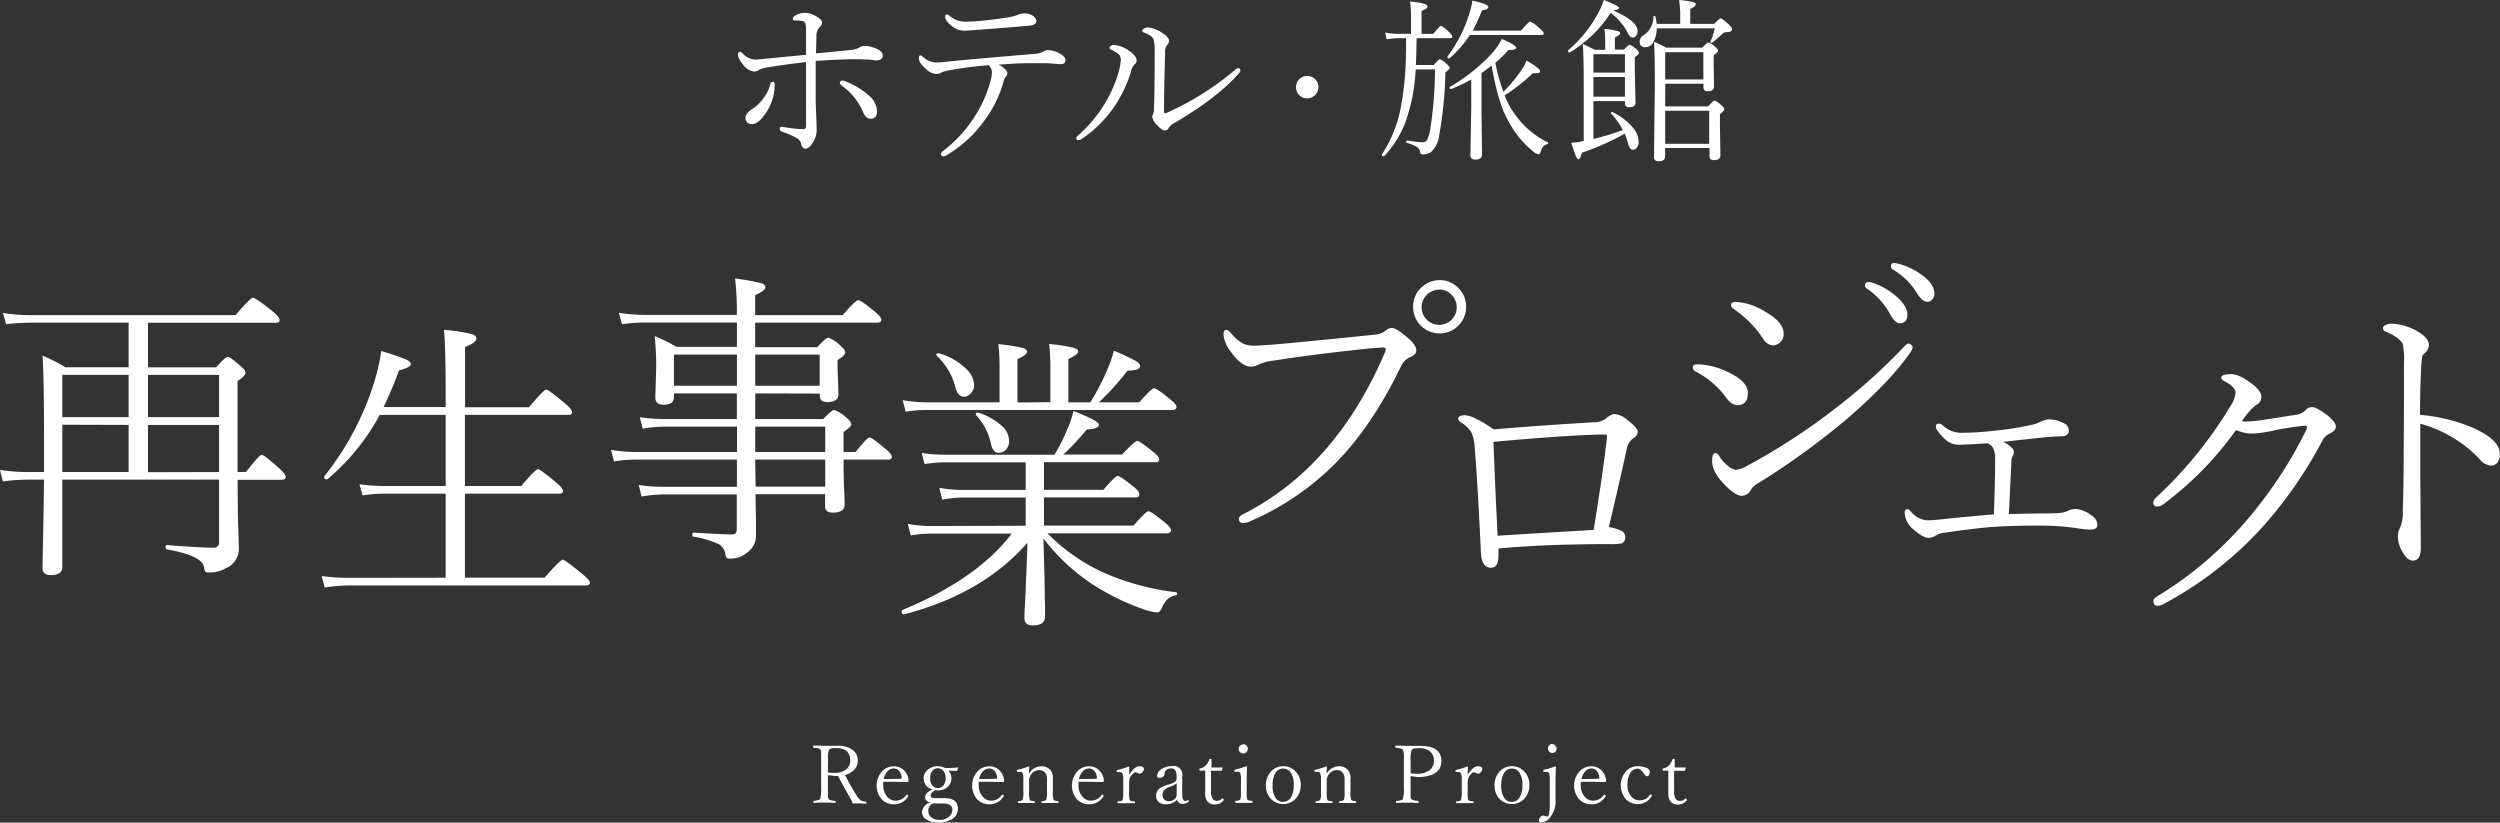 <svg xmlns="http://www.w3.org/2000/svg" viewBox="0 0 523.64 172.29"><rect x="0" y="0" width="523.64" height="172.29" fill="#333333" stroke="none"/><defs><style>.cls-1{fill:#fff}</style></defs><g id="レイヤー_2" data-name="レイヤー 2"><g id="レイヤー_1-2" data-name="レイヤー 1"><path class="cls-1" d="M173.41 162.38v4.46a1.08 1.08 0 00.15.5c.13.22.57.35 1.31.41a.2.2 0 01.19.19c0 .15-.06.23-.17.23-.92-.05-1.66-.07-2.22-.07s-1.33 0-2.16.07c-.1 0-.15-.08-.15-.23s0-.2.15-.21c.73-.07 1.15-.2 1.28-.41a7 7 0 00.2-2.23v-7.63a.86.86 0 00-.15-.43.76.76 0 00-.41-.27 8.59 8.59 0 00-1-.14c-.09 0-.13-.08-.13-.2s0-.27.13-.27c.92 0 1.67.06 2.23.06h2.79a4.93 4.93 0 013.31 1 2.68 2.68 0 01.91 2.1 2.76 2.76 0 01-.76 1.93 4 4 0 01-1.92 1.08c.71 1.41 1.48 2.77 2.32 4.1a3.75 3.75 0 001 1.24 2.62 2.62 0 001 .24q.15 0 .15.21c0 .15 0 .23-.14.23-.8-.05-1.32-.07-1.56-.07h-1.16a10.84 10.84 0 00-.6-1.27q-1.11-1.92-2.48-4.47a5.75 5.75 0 01-.83 0 6.69 6.69 0 00-1.28-.15zm0-.58a10.66 10.66 0 001.26.08 3.77 3.77 0 002.66-.81 2.29 2.29 0 00.75-1.81q0-2.58-3-2.58-1.17 0-1.41.33a4.4 4.4 0 00-.23 2zM185 163.75a4 4 0 000 .69 3.52 3.52 0 00.88 2.48 2.19 2.19 0 001.65.78 2.66 2.66 0 002.31-1.2.14.14 0 01.12-.06.37.37 0 01.2.09.2.2 0 01.09.13.41.41 0 01-.1.22 3.26 3.26 0 01-2.85 1.58 3.43 3.43 0 01-2.76-1.2 4.48 4.48 0 01.26-5.75 3.31 3.31 0 012.45-1 2.9 2.9 0 012.24 1 3.38 3.38 0 01.83 2 .27.27 0 01-.09.21.25.25 0 01-.17.08c-1.15 0-2.26-.05-3.35-.05zm.1-.59h1.39c.77 0 1.5 0 2.2-.06.11 0 .17-.08.17-.23a2.34 2.34 0 00-.59-1.44 1.44 1.44 0 00-1.07-.47 1.81 1.81 0 00-1.34.64 3.45 3.45 0 00-.75 1.56zM194.85 168.1a1.68 1.68 0 01-.88-.49 1 1 0 01-.19-.66c0-.6.52-1.14 1.56-1.6a2.33 2.33 0 01-1.87-2.31 2.29 2.29 0 011-1.92 3.08 3.08 0 011.94-.64 3.62 3.62 0 011.55.38 18.37 18.37 0 002.63-.12c.07 0 .1 0 .1.1l-.2.52a.18.18 0 01-.17.11c-.38 0-.94-.05-1.69-.05a2 2 0 01.64 1.5 2.37 2.37 0 01-.88 2 3.06 3.06 0 01-2 .63 2.42 2.42 0 01-.47-.05c-.67.35-1 .73-1 1.15s.38.52 1.14.52h1.72q2.85 0 2.85 2.16a2.49 2.49 0 01-1.16 2.2 5 5 0 01-3 .75 4.06 4.06 0 01-2.53-.71 1.72 1.72 0 01-.82-1.42 2.28 2.28 0 011.73-2.05zm.59.16c-.14.08-.28.16-.41.25a1.66 1.66 0 00-.59 1.31 1.72 1.72 0 00.73 1.46 2.78 2.78 0 001.66.45 2.86 2.86 0 002-.72 1.86 1.86 0 00.64-1.42 1.07 1.07 0 00-.51-1 2.82 2.82 0 00-1.43-.28h-1a8.7 8.7 0 01-1.09-.05zm1-7.34a1.46 1.46 0 00-1.22.61 2.38 2.38 0 00-.39 1.44 2.26 2.26 0 00.52 1.62 1.48 1.48 0 002.3-.15 2.45 2.45 0 00.42-1.47 2.2 2.2 0 00-.54-1.57 1.45 1.45 0 00-1.12-.48zM205 163.75a4 4 0 000 .69 3.47 3.47 0 00.89 2.48 2.17 2.17 0 001.64.78 2.66 2.66 0 002.31-1.2.14.14 0 01.12-.06.37.37 0 01.2.09.2.2 0 01.09.13.41.41 0 01-.1.22 3.26 3.26 0 01-2.85 1.58 3.43 3.43 0 01-2.76-1.2 4.48 4.48 0 01.26-5.75 3.31 3.31 0 012.45-1 2.9 2.9 0 012.24 1 3.32 3.32 0 01.83 2 .27.27 0 01-.09.21.25.25 0 01-.17.08c-1.15 0-2.26-.05-3.34-.05zm.1-.59h1.39c.77 0 1.5 0 2.2-.06.11 0 .17-.08.17-.23a2.39 2.39 0 00-.58-1.44 1.48 1.48 0 00-1.08-.47 1.81 1.81 0 00-1.34.64 3.45 3.45 0 00-.79 1.56zM215.52 162.07a3 3 0 012.59-1.57 2.42 2.42 0 011.8.69 2.28 2.28 0 01.62 1.64v2.94a5.07 5.07 0 00.15 1.74c.08.15.39.25.9.3a.18.18 0 01.15.19c0 .13 0 .19-.15.19h-3.3c-.1 0-.15-.06-.15-.19a.17.17 0 01.15-.19 1.11 1.11 0 00.87-.3 5.07 5.07 0 00.15-1.74v-2.6a2.31 2.31 0 00-.19-1 1.52 1.52 0 00-1.46-.87 2.08 2.08 0 00-1.72 1 2.14 2.14 0 00-.38 1.31v2.17a6.33 6.33 0 00.12 1.74.45.45 0 00.28.2 3.1 3.1 0 00.68.1.18.18 0 01.14.19c0 .13-.05.19-.14.19h-3.3c-.09 0-.13-.06-.13-.19s0-.17.13-.19a1.16 1.16 0 00.87-.3 5.07 5.07 0 00.15-1.74v-2.37a4.59 4.59 0 00-.13-1.38.53.53 0 00-.48-.36h-.59c-.11 0-.16-.09-.16-.26s.07-.16.22-.19a12.1 12.1 0 002.19-.69c.13 0 .19.05.19.15-.05.64-.07 1.09-.07 1.39zM225.9 163.75v.69a3.47 3.47 0 00.89 2.48 2.17 2.17 0 001.64.78 2.68 2.68 0 002.32-1.2.11.11 0 01.11-.06.31.31 0 01.2.09.2.2 0 01.09.13.41.41 0 01-.1.22 3.26 3.26 0 01-2.85 1.58 3.43 3.43 0 01-2.76-1.2 4.48 4.48 0 01.26-5.75 3.32 3.32 0 012.46-1 2.93 2.93 0 012.23 1 3.32 3.32 0 01.83 2 .3.3 0 01-.08.21.25.25 0 01-.18.08c-1.14 0-2.26-.05-3.34-.05zm.1-.59h1.39c.77 0 1.5 0 2.2-.06.11 0 .17-.08.17-.23a2.39 2.39 0 00-.58-1.44 1.45 1.45 0 00-1.07-.47 1.85 1.85 0 00-1.35.64 3.45 3.45 0 00-.76 1.56zM236.52 162.3q1.11-1.8 2.16-1.8a1.44 1.44 0 01.7.16.38.38 0 01.22.32 1.14 1.14 0 01-.32.77.72.72 0 01-.51.3 1.06 1.06 0 01-.5-.13 1.21 1.21 0 00-.44-.15q-.36 0-.84.63a2.31 2.31 0 00-.49 1.42v2a6.33 6.33 0 00.12 1.74c.09.16.43.27 1 .3.09 0 .13.08.13.19s0 .19-.13.19h-3.42c-.1 0-.15-.06-.15-.19a.17.17 0 01.15-.19 2.6 2.6 0 00.68-.1.55.55 0 00.23-.2 4.84 4.84 0 00.16-1.74v-2.37a4 4 0 00-.15-1.38c-.12-.24-.27-.36-.46-.36h-.61c-.1 0-.16-.07-.16-.21a.25.25 0 01.21-.24 11.06 11.06 0 002.23-.69c.13 0 .2.05.2.15 0 .65-.01 1.2-.01 1.58zM246.54 167.52a3.23 3.23 0 01-2.42.94 2 2 0 01-1.49-.54 1.53 1.53 0 01-.47-1.18 1.94 1.94 0 01.58-1.49 5.67 5.67 0 012-.91 4.41 4.41 0 001.34-.57.8.8 0 00.37-.65v-.44q0-1.74-1.08-1.74a1.69 1.69 0 00-1.16.41 1.13 1.13 0 00-.3.84.64.64 0 01-.35.54 1.39 1.39 0 01-.74.19.41.41 0 01-.46-.35.21.21 0 010-.11 1.78 1.78 0 011-1.41 3.81 3.81 0 012-.57 1.86 1.86 0 012.26 1.35 1.79 1.79 0 010 .83v3.68q0 1.44.63 1.44a.64.64 0 00.42-.13.34.34 0 01.15-.06.15.15 0 01.13.09.27.27 0 01.06.17.11.11 0 01-.07.1 2.09 2.09 0 01-1.26.43 1.18 1.18 0 01-1.14-.86zm-.07-3.48a4.07 4.07 0 01-1.56.8 2.61 2.61 0 00-1.12.72 1.54 1.54 0 00-.29.94 1.23 1.23 0 00.42 1 1.13 1.13 0 00.82.32 1.74 1.74 0 001.3-.47 1.26 1.26 0 00.42-.95zM252.45 161.42h-1.06c-.11 0-.16-.08-.16-.23s0-.22.16-.24a2.26 2.26 0 001.22-.68 4 4 0 00.68-1.17c0-.1.11-.15.25-.15s.22.06.22.18v1.62H256a.1.1 0 01.1.08l-.16.48a.15.15 0 01-.17.12h-2.12v4.17a3.12 3.12 0 00.34 1.7 1.06 1.06 0 00.9.44 1.45 1.45 0 001.07-.47.23.23 0 01.1-.05.27.27 0 01.18.11.38.38 0 01.08.17.17.17 0 010 .1 2.38 2.38 0 01-1.79.9 2 2 0 01-1.58-.58 2.68 2.68 0 01-.51-1.82v-2.31zM259.93 163.37a4.3 4.3 0 00-.14-1.38.51.51 0 00-.49-.34h-.63c-.09 0-.14-.07-.14-.22s.07-.18.21-.23a16.4 16.4 0 002.26-.7c.13 0 .2.06.2.16-.05 1.08-.07 2.06-.07 2.92v2.13a6.82 6.82 0 00.1 1.75c.08.15.42.25 1 .29a.18.18 0 01.14.18c0 .15-.05.23-.14.23h-3.38c-.09 0-.14-.08-.14-.23a.17.17 0 01.14-.18 1.43 1.43 0 00.93-.29 5.41 5.41 0 00.14-1.75zm.5-7.5a1 1 0 01.94 1 1 1 0 01-.94.95 1 1 0 01-1-.95.89.89 0 01.34-.69 1 1 0 01.62-.26zM268.75 160.48a3.5 3.5 0 012.7 1.2 4 4 0 011 2.75 4.09 4.09 0 01-1.19 3 3.6 3.6 0 01-5.09-.13l-.09-.1a4 4 0 01-.93-2.7 4.1 4.1 0 011.22-3.06 3.41 3.41 0 012.38-.96zm0 .51a1.83 1.83 0 00-1.65 1 4.84 4.84 0 00-.54 2.5 4.34 4.34 0 00.69 2.74 1.78 1.78 0 001.5.73 1.88 1.88 0 001.68-1 4.85 4.85 0 00.55-2.48 4.42 4.42 0 00-.71-2.78 1.88 1.88 0 00-1.52-.71zM277.86 162.07a3 3 0 012.59-1.57 2.38 2.38 0 011.79.69 2.27 2.27 0 01.63 1.64v2.94a5.35 5.35 0 00.14 1.74c.09.15.39.25.91.3a.18.18 0 01.15.19c0 .13-.05.19-.15.19h-3.31c-.1 0-.14-.06-.14-.19s0-.17.14-.19a1.06 1.06 0 00.88-.3 5.33 5.33 0 00.14-1.74v-2.6a2.18 2.18 0 00-.19-1 1.51 1.51 0 00-1.46-.87 2.11 2.11 0 00-1.72 1 2.2 2.2 0 00-.37 1.31v2.17a6.33 6.33 0 00.12 1.74.41.41 0 00.28.2 3.1 3.1 0 00.68.1c.09 0 .13.08.13.19s0 .19-.13.19h-3.3c-.09 0-.14-.06-.14-.19a.18.18 0 01.14-.19 1.16 1.16 0 00.87-.3 5.07 5.07 0 00.15-1.74v-2.37a4.3 4.3 0 00-.14-1.38.53.53 0 00-.48-.36h-.59c-.1 0-.15-.09-.15-.26s.07-.16.22-.19a12.1 12.1 0 002.19-.69q.18 0 .18.15c-.05.64-.06 1.09-.06 1.39zM295.46 162.58v4.32a.86.86 0 00.15.44c.14.21.59.34 1.37.41.11 0 .17.08.17.21s-.06.23-.17.23c-.89-.05-1.63-.07-2.23-.07s-1.36 0-2.21.07c-.09 0-.14-.08-.14-.23s.05-.2.14-.21a3.8 3.8 0 001-.16.5.5 0 00.3-.25 6.44 6.44 0 00.21-2.23v-6.19a5.14 5.14 0 00-.19-1.87c-.13-.21-.6-.35-1.43-.41-.1 0-.15-.08-.15-.2s0-.27.15-.27c.93 0 1.69.06 2.29.06h2.8q4.38 0 4.38 3.15c0 2.26-1.7 3.38-5.11 3.38a7.32 7.32 0 00-1.33-.18zm0-.62a6.47 6.47 0 001.32.1 4 4 0 002.77-.84 2.44 2.44 0 00.79-1.91 2.38 2.38 0 00-.92-2 3.71 3.71 0 00-2.24-.61c-.81 0-1.3.12-1.48.36a4.9 4.9 0 00-.24 2.08zM307.41 162.3q1.11-1.8 2.16-1.8a1.38 1.38 0 01.69.16.39.39 0 01.23.32 1.15 1.15 0 01-.33.77.7.7 0 01-.5.3 1 1 0 01-.48-.15 1.76 1.76 0 00-.44-.15q-.37 0-.84.63a2.31 2.31 0 00-.49 1.42v2a6.74 6.74 0 00.11 1.74c.1.16.44.27 1 .3.09 0 .13.08.13.19s0 .19-.13.19h-3.42c-.1 0-.15-.06-.15-.19a.17.17 0 01.15-.19 2.6 2.6 0 00.68-.1.47.47 0 00.22-.2 4.85 4.85 0 00.17-1.74v-2.37a4 4 0 00-.15-1.38.56.56 0 00-.47-.36H305c-.11 0-.16-.07-.16-.21a.25.25 0 01.21-.24 11 11 0 002.22-.69c.14 0 .2 0 .2.15-.06.67-.06 1.2-.06 1.6zM316.65 160.48a3.46 3.46 0 012.69 1.2 4 4 0 011 2.75 4.09 4.09 0 01-1.19 3 3.6 3.6 0 01-5.09-.13l-.09-.1a4 4 0 01-.93-2.7 4.1 4.1 0 011.22-3.06 3.43 3.43 0 012.39-.96zm0 .51a1.86 1.86 0 00-1.66 1 4.84 4.84 0 00-.54 2.5 4.34 4.34 0 00.69 2.74 1.79 1.79 0 001.51.73 1.87 1.87 0 001.67-1 4.74 4.74 0 00.56-2.48 4.41 4.41 0 00-.72-2.78 1.84 1.84 0 00-1.51-.71zM325.84 167.86a5.17 5.17 0 01-.93 3 2.55 2.55 0 01-2 1.38q-.57 0-.57-.39a1.11 1.11 0 01.32-.72.81.81 0 01.54-.31 1.36 1.36 0 01.44.11 1 1 0 00.42.1c.15 0 .28-.16.39-.47a14.57 14.57 0 00.16-2.88v-4.27a4.28 4.28 0 00-.13-1.42.57.57 0 00-.5-.31h-.57c-.12 0-.17-.06-.17-.19a.25.25 0 01.2-.28 13 13 0 002.28-.68c.12 0 .18 0 .18.14-.06 1.26-.09 2.23-.09 2.94v4.26zm-.73-12a.82.82 0 01.66.33.91.91 0 010 1.29.92.92 0 01-1.3-.07.86.86 0 01-.25-.61 1 1 0 01.95-1zM331.14 163.75a4 4 0 00-.05.69 3.47 3.47 0 00.89 2.48 2.17 2.17 0 001.64.78 2.66 2.66 0 002.31-1.2.14.14 0 01.12-.06.37.37 0 01.2.09.2.2 0 01.09.13.35.35 0 01-.1.22 3.26 3.26 0 01-2.85 1.58 3.43 3.43 0 01-2.76-1.2 4.48 4.48 0 01.26-5.75 3.31 3.31 0 012.45-1 2.9 2.9 0 012.24 1 3.38 3.38 0 01.83 2 .27.27 0 01-.09.21.25.25 0 01-.17.08c-1.15 0-2.26-.05-3.34-.05zm.1-.59h1.39c.77 0 1.5 0 2.2-.06.11 0 .17-.08.17-.23a2.39 2.39 0 00-.58-1.44 1.48 1.48 0 00-1.08-.47 1.81 1.81 0 00-1.34.64 3.4 3.4 0 00-.73 1.56zM343 160.48a5.06 5.06 0 011.92.38c.42.18.63.42.63.71a1.33 1.33 0 01-.2.8.42.42 0 01-.37.22c-.2 0-.46-.25-.8-.74l-.11-.15a1.38 1.38 0 00-1.07-.7 1.78 1.78 0 00-1.58 1 4.71 4.71 0 00-.54 2.41 3.51 3.51 0 00.85 2.46 2 2 0 001.55.76 2.91 2.91 0 001.42-.3 3 3 0 00.87-.84.17.17 0 01.12-.08.32.32 0 01.21.08.17.17 0 01.09.14v.1a3.44 3.44 0 01-4.71 1.23 3.27 3.27 0 01-.88-.74 4.48 4.48 0 01.28-5.78 3.32 3.32 0 012.32-.96zM349.45 161.42h-1.05c-.11 0-.17-.08-.17-.23s.06-.22.17-.24a2.27 2.27 0 001.21-.68 3.52 3.52 0 00.68-1.17.24.24 0 01.25-.15c.15 0 .23.06.23.18v1.62H353c.07 0 .1 0 .1.1l-.16.48a.15.15 0 01-.16.12h-2.13v4.17a3 3 0 00.34 1.7 1.06 1.06 0 00.9.44 1.47 1.47 0 001.07-.47.16.16 0 01.1-.05.27.27 0 01.18.11.28.28 0 01.07.17.12.12 0 010 .1 2.34 2.34 0 01-1.78.9 2 2 0 01-1.59-.58 2.74 2.74 0 01-.5-1.82v-2.31zM158.19 82.4v5.37h14.25c1.19-1.27 1.94-1.9 2.25-1.9a6.53 6.53 0 012.5 1.53c.73.58 1.1 1.07 1.1 1.47s-.53.9-1.6 1.59v4.22h2.5q2.48-3.06 2.94-3.06c.34 0 1.46.81 3.38 2.43.85.69 1.28 1.25 1.28 1.66s-.27.56-.81.56h-9.29q0 4 .16 7.1 0 .12.06 1.62v.66c0 1.15-.83 1.72-2.5 1.72q-1.59 0-1.59-1.35v-2.5h-14.56c0 1.71.05 3.64.09 5.78v2.72a4.31 4.31 0 01-1.94 3.78A5.31 5.31 0 01153 117c-.44 0-.7 0-.78-.16a1.89 1.89 0 01-.32-.93 2.82 2.82 0 00-1.64-2.07 20.14 20.14 0 00-5-1.43c-.17 0-.25-.18-.25-.41s.1-.44.31-.44q6.12.38 8 .38c.69 0 1-.37 1-1.1v-7.28h-15.16a26.9 26.9 0 00-4.78.44l-.59-2.41a35.27 35.27 0 005.31.38h15.25v-5.7h-21.12a27 27 0 00-4.63.38l-.6-2.41a34.59 34.59 0 005.12.44h21.25v-5.31h-14.86a24.25 24.25 0 00-4.88.43l-.63-2.4a38 38 0 005.43.37h14.91V82.4h-13.18v.84c0 1-.73 1.53-2.18 1.53-1.15 0-1.72-.51-1.72-1.53l.18-6a62 62 0 00-.31-6.84 38.58 38.58 0 014.6 2.25h12.62v-5.1H135a29 29 0 00-4.72.38l-.66-2.41a36.71 36.71 0 005.25.44h19.47a61.65 61.65 0 00-.37-7.62 42.94 42.94 0 015.53 1c.54.16.81.46.81.87s-.71 1-2.13 1.59V66h18.32q2.72-3.12 3.25-3.12c.41 0 1.59.81 3.53 2.43.89.75 1.34 1.31 1.34 1.66s-.28.62-.84.62h-25.6v5.13h13c1.23-1.33 2-2 2.35-2a7.19 7.19 0 012.5 1.69c.64.54 1 1 1 1.4s-.53 1-1.6 1.6V77l.19 5.56c0 1.11-.79 1.66-2.37 1.66-1 0-1.54-.43-1.54-1.28v-.5zm-3.84-1.6v-6.53h-13.19v6.53zm3.84 0h13.5v-6.53h-13.5zm0 13.88h14.66v-5.31h-14.66zm0 1.59l.07 5.66h14.59v-5.66zM214.83 110.12v-5.91h-13.38a25.43 25.43 0 00-4.09.44l-.62-2.47a29.72 29.72 0 004.65.44h13.44v-5.78H198a25 25 0 00-4.35.37l-.59-2.34a30.06 30.06 0 004.81.37h23a40.79 40.79 0 002.75-5.5 17.87 17.87 0 001.22-3.65c3.56 1.37 5.35 2.33 5.35 2.87s-.85.93-2.54 1a59.27 59.27 0 01-4.93 5.25h12.31q2.65-2.86 3.19-2.87c.31 0 1.39.75 3.25 2.25.89.68 1.34 1.24 1.34 1.65s-.27.57-.81.57h-23.33v5.78h12.44q2.5-2.91 3-2.91c.33 0 1.44.75 3.31 2.25.81.63 1.22 1.17 1.22 1.63s-.26.62-.78.62h-19.19v5.91h18.75q2.6-3 3.13-3c.39 0 1.52.77 3.37 2.31q1.35 1.06 1.35 1.65t-.78.66h-25.1a40.16 40.16 0 0011 7.88 53 53 0 0015.94 4.46.25.25 0 01.22.29.3.3 0 01-.28.34 3.64 3.64 0 00-1.78.87 6.34 6.34 0 00-1.16 1.82c-.23.6-.57.9-1 .9a9.27 9.27 0 01-2.5-.56 48.44 48.44 0 01-12-6 41.69 41.69 0 01-9.28-8.94l.25 8.88c0 .48 0 2.18.09 5.09v2.41c0 1.23-.85 1.84-2.56 1.84-1.17 0-1.75-.51-1.75-1.53 0-.33 0-1.19.09-2.56.09-1.61.15-3 .19-4.22q.28-6.09.34-9-9.31 10.68-25.81 15h-.06c-.31 0-.47-.22-.47-.66a.24.24 0 01.16-.25q15.64-6.49 22.9-16h-17a24.37 24.37 0 00-4.16.38l-.62-2.41a28.78 28.78 0 004.72.44zM220 84.24v-7a44.58 44.58 0 00-.25-5.19 37.41 37.41 0 015.21.82c.59.18.88.44.88.78s-.69.95-2.06 1.53v9.09h4.59a47.35 47.35 0 003.47-6.65 27.63 27.63 0 001.47-4.16 43.81 43.81 0 014.62 2.16c.59.35.88.67.88 1 0 .69-.88 1-2.63 1a58.51 58.51 0 01-6 6.65h8.44q2.59-2.94 3.09-2.94c.4 0 1.5.75 3.32 2.25.93.73 1.4 1.29 1.4 1.66s-.28.63-.84.63h-51.45a25.91 25.91 0 00-4.44.37l-.62-2.41a31.46 31.46 0 005 .44h15.28v-7a42.46 42.46 0 00-.25-5.19 36.25 36.25 0 015.16.82q.84.27.84.78c0 .43-.66.95-2 1.53v9.09zm-23.8-9.72a.26.26 0 01-.09-.18c0-.23.15-.35.44-.35h.09a13.25 13.25 0 015.6 3.16 5.08 5.08 0 011.81 3.5 2.43 2.43 0 01-.75 1.78 1.88 1.88 0 01-1.38.66c-.81 0-1.39-.58-1.75-1.72a13.45 13.45 0 00-3.97-6.85zM204.49 87a.27.27 0 01-.1-.22.33.33 0 01.38-.37h.09a13.54 13.54 0 015 2.81 4.37 4.37 0 011.5 3.06 2.62 2.62 0 01-.75 2 2.12 2.12 0 01-1.47.57c-.77 0-1.3-.65-1.59-1.94a12.71 12.71 0 00-3.06-5.91zM13.06 100.46v18.25c0 1.17-.81 1.75-2.44 1.75q-1.71 0-1.71-1.47 0-.84.12-6.69t.19-11.84H6a40.6 40.6 0 00-5.41.38L0 98.43a39.72 39.72 0 005.94.44h3.28V92.4q0-13.75-.31-17.91a36.93 36.93 0 014.78 2.44h13.25v-9.34H6.47a50.5 50.5 0 00-5.19.31l-.66-2.35a32.6 32.6 0 005.85.45h42.87c2.11-2.44 3.32-3.65 3.63-3.65s1.65.87 3.84 2.62c1.17.92 1.75 1.61 1.75 2.06s-.28.57-.84.57H31v9.34h14.28c1.27-1.46 2.08-2.19 2.44-2.19s1.23.65 2.69 1.94c.68.58 1 1 1 1.41s-.56 1-1.66 1.71v19.06h1.78q2.76-3.6 3.28-3.6T58.38 98c1 .9 1.46 1.52 1.46 1.88s-.28.62-.84.62h-9.22q0 7.19.16 11.22l.09 3.06a4.4 4.4 0 01-2.69 4.22 7 7 0 01-3.62.91c-.38 0-.62-.06-.72-.19a2.29 2.29 0 01-.25-.9q-.34-2.41-7.78-3.75c-.19 0-.28-.2-.28-.47s.09-.44.28-.44q6.78.55 9.69.56a1.08 1.08 0 001.22-1.22v-13.04zm0-13.09h13.88v-8.85H13.06zm0 1.59v9.91h13.88V89zm32.82-1.59v-8.85H31v8.85zm0 11.5V89H31v9.91zM93.35 121v-17.6H80.82a30.36 30.36 0 00-4.87.37l-.66-2.34a38.41 38.41 0 005.44.37h12.62V86.9H79.54a46.21 46.21 0 01-10.91 13.44.24.24 0 01-.18.06c-.38 0-.57-.17-.57-.5a.27.27 0 01.07-.16 60.35 60.35 0 0010.56-20.12 42 42 0 001.34-6.1 54.93 54.93 0 015.22 1.78c.67.32 1 .66 1 1s-.83.88-2.5 1.28c-.87 2.43-1.95 5-3.22 7.68h13V84q0-11.89-.37-14.9a34.84 34.84 0 015.81.87c.65.21 1 .51 1 .91 0 .58-.79 1.19-2.38 1.81V85.3h13.38q3.15-3.7 3.59-3.71c.32 0 1.57.91 3.78 2.75 1.11.91 1.66 1.58 1.66 2s-.28.56-.84.56h-21.6v14.9h11.79c2-2.35 3.18-3.53 3.5-3.53s1.55.9 3.71 2.69c1 .84 1.54 1.46 1.54 1.88s-.28.56-.82.56H97.38V121h16.69q3.32-3.78 3.78-3.78t3.85 2.78c1.25 1 1.87 1.69 1.87 2.06s-.3.57-.9.57H73.32a33.15 33.15 0 00-5.31.43l-.63-2.4a44.66 44.66 0 005.94.37zM262.62 72.4q1.5 0 5.82-.38 4-.37 10.43-1l9.16-.93a3.78 3.78 0 002-.69 2.64 2.64 0 011.47-.72c.6 0 1.66.64 3.16 1.91 1.31 1.1 2 2 2 2.81 0 .58-.44 1.06-1.34 1.44a3.38 3.38 0 00-1.78 1.71q-6.19 12.83-14 20.66A57 57 0 01262 109.12a4.36 4.36 0 01-1.66.43q-.84 0-.84-.9c0-.35.32-.69 1-1q19.33-9.9 29.56-33.78a2 2 0 00.19-.69c0-.27-.21-.41-.63-.41l-2.5.19q-11.62 1.19-20.28 2.56a10.48 10.48 0 00-3.09.78 3.91 3.91 0 01-1.72.5c-1.36 0-2.78-1.07-4.28-3.21a6.37 6.37 0 01-1.47-3.5c0-.69.21-1 .62-1 .23 0 .53.22.91.66a9.29 9.29 0 002.44 2.16 5.28 5.28 0 002.37.49zm38.91-13.72a5.32 5.32 0 014.12 1.84 5.4 5.4 0 011.44 3.72A5.56 5.56 0 01297.4 68a5.4 5.4 0 01-1.4-3.76 5.3 5.3 0 011.84-4.12 5.37 5.37 0 013.69-1.44zm0 2a3.68 3.68 0 102.37.94 3.37 3.37 0 00-2.37-.97zM312.8 89.93q11.71-.95 20.9-1.47a4.47 4.47 0 002.63-.75 4 4 0 011.72-1 4.84 4.84 0 012.87 1.29c1.42 1.11 2.13 1.92 2.13 2.44a1.85 1.85 0 01-1 1.4 3.43 3.43 0 00-1.32 2.16q-.93 4.44-3.75 16.41a8.4 8.4 0 012.69.81 1.4 1.4 0 01.75 1.28 1.23 1.23 0 01-.9 1.35 14.32 14.32 0 01-2.5.12q-13.29 0-23.16.91v1.53c0 1.67-.51 2.5-1.53 2.5-1.34 0-2-1-2.13-2.94q-.75-15.72-1.34-22.53a7.4 7.4 0 00-.72-2.94 6.5 6.5 0 00-2.09-2q-.63-.43-.63-.75 0-.78 1.47-.78a7.17 7.17 0 012.75 1 17.71 17.71 0 013.16 1.96zm21 21.06q1.88-11.53 2.68-18.44c.09-.68.13-1.09.13-1.21s-.15-.32-.44-.32H335q-7.71.2-22.18 1.53.27 7.92.87 19.66 6.64-.43 20.08-1.21zM355.2 77.84a1 1 0 01-.63-.91c0-.42.32-.63 1-.63a15.38 15.38 0 016 1.47q4.53 2 4.53 4.53c0 1.71-.75 2.57-2.25 2.57-.79 0-1.62-.62-2.5-1.85a18.1 18.1 0 00-6.15-5.18zm8.4 20.57a6.54 6.54 0 002.63-1A132.19 132.19 0 00385 85.1a123.27 123.27 0 0013.31-11.94c.73-.81 1.18-1.21 1.35-1.21a1 1 0 01.65.28.69.69 0 01.31.56 3.31 3.31 0 01-.71 1.34q-4.2 6-13.44 13.94a158 158 0 01-18.44 13.28 3.93 3.93 0 00-1.28 1.22 2.23 2.23 0 01-1.91 1.28q-1.39 0-3.78-2.5c-1.62-1.69-2.44-3.28-2.44-4.78 0-1.1.22-1.66.66-1.66s.69.33 1.06 1a7.77 7.77 0 001.66 1.72 2.84 2.84 0 001.6.78zm-.53-33.73a1.1 1.1 0 01-.5-.78c0-.44.32-.66 1-.66a12.92 12.92 0 016.19 2.06q3.84 2.16 3.84 4.6a2.31 2.31 0 01-.81 1.87 2.12 2.12 0 01-1.47.57 2.55 2.55 0 01-2-1.35 22.57 22.57 0 00-6.25-6.31zm28.31-5.59a2.36 2.36 0 01.63.06 15.52 15.52 0 014.75 2.56q2.75 2.22 2.75 4.16c0 1.23-.53 1.84-1.6 1.84-.68 0-1.39-.7-2.12-2.09a15.17 15.17 0 00-4.79-5.19.83.83 0 01-.38-.66c.04-.45.28-.68.76-.68zm5.35-4a4.18 4.18 0 011 .18 14.75 14.75 0 014.56 2.13c1.92 1.33 2.88 2.7 2.88 4.09a1.72 1.72 0 01-.54 1.32 1.27 1.27 0 01-.93.4c-.71 0-1.42-.57-2.13-1.72a14.43 14.43 0 00-5.25-5.12.81.81 0 01-.25-.66.55.55 0 01.66-.59zM420.77 107.68c3-.08 5.24-.13 6.72-.13 1.29 0 2.64 0 4-.12a4.26 4.26 0 001.53-.38 4.29 4.29 0 011.63-.46 6.17 6.17 0 013.37 1.34 2.4 2.4 0 011.29 2c0 .69-.49 1-1.47 1a21.58 21.58 0 01-3.28-.37 57.4 57.4 0 00-7.79-.47q-5 0-9 .25-3.29.21-10.38 1.22a4.42 4.42 0 00-1.91.59 2.75 2.75 0 01-1.59.5c-.77 0-1.86-.63-3.28-1.91a4.62 4.62 0 01-1.66-3.34q0-.75.57-.75c.2 0 .46.19.78.56a4.75 4.75 0 003.47 1.78c.52 0 1.6-.08 3.25-.25q4.31-.47 10.62-1 .26-7.65.25-11.43a5.05 5.05 0 00-.5-2.63 3.07 3.07 0 00-1.09-.84q-4.38.31-6.16.31a4.21 4.21 0 01-3-1.41c-1.1-1.1-1.66-1.89-1.66-2.37s.24-.63.72-.63a1.26 1.26 0 01.82.44 5.63 5.63 0 004 1.47 60.43 60.43 0 006.72-.44 64.45 64.45 0 007.81-1.22 7 7 0 001.84-.65 5 5 0 011.75-.5 6.53 6.53 0 013.19.84 1.6 1.6 0 011 1.53c0 .71-.47 1.1-1.41 1.16l-1.5.06-1.72.13c-1.73.16-4.78.49-9.15 1a4.54 4.54 0 011.4.84c.57.44.85.83.85 1.19a1.8 1.8 0 01-.25 1 2.41 2.41 0 00-.25 1.41c-.02.12-.19 3.68-.53 10.68zM468.34 90.09A70.14 70.14 0 01453 105.71a2.26 2.26 0 01-1.13.38.75.75 0 01-.84-.85c0-.35.28-.78.84-1.28a87.52 87.52 0 0015.29-18.87 6.45 6.45 0 001.09-2.75c0-.84-.74-1.65-2.22-2.44q-.78-.37-.78-.81c0-.48.71-.72 2.12-.72 1.09 0 2.51.66 4.29 2 1.31 1 2 1.91 2 2.81a1.79 1.79 0 01-1.15 1.66 15 15 0 00-2.94 3.4 3.9 3.9 0 00.81.06 27 27 0 003-.25c.85-.12 3.44-.53 7.75-1.21a3.34 3.34 0 001.85-1 1.87 1.87 0 011.34-.57c.58 0 1.63.58 3.16 1.72 1.18.94 1.78 1.73 1.78 2.38 0 .5-.41 1-1.22 1.4a3.59 3.59 0 00-1.45 1.23 89.7 89.7 0 01-12.53 18.19 76.3 76.3 0 01-20.75 16.25 3 3 0 01-1.41.44c-.56 0-.84-.32-.84-1 0-.33.24-.65.72-.94a77.47 77.47 0 0019.44-16.72 90.61 90.61 0 0011.84-18.15 1.4 1.4 0 00.13-.6c0-.2-.13-.31-.38-.31a59.16 59.16 0 00-7.25 1.16 22.6 22.6 0 01-4 .5 9.68 9.68 0 01-3.22-.73zM506.89 86.9A35.87 35.87 0 01517 89.21q6.6 2.63 6.6 5.88A2.63 2.63 0 01523 97a1.73 1.73 0 01-1.22.53 3.5 3.5 0 01-2.5-1.47 26.94 26.94 0 00-5.69-4.5 25.82 25.82 0 00-6.65-2.81v10.87l.12 15.12c0 1.79-.57 2.69-1.72 2.69a2.26 2.26 0 01-1.68-1.16 6.68 6.68 0 01-1.41-3.9 3.84 3.84 0 01.5-1.91 8.62 8.62 0 00.53-3.59q.19-5.88.19-12.44.06-6.32.06-18.5a14.87 14.87 0 00-.25-3.84c-.44-.92-1.58-1.77-3.44-2.57q-.72-.27-.72-.75t.63-.72a2.25 2.25 0 011-.25 11.37 11.37 0 015.25 1.41c1.83 1 2.75 2 2.75 3.06a2.58 2.58 0 01-1.16 1.94c-.23.19-.37 1-.44 2.38-.15 2.75-.26 6.18-.26 10.31zM170.91 11.18q4.84-.45 7.35-.72a4.21 4.21 0 001.52-.39 2.5 2.5 0 011.15-.45 6.21 6.21 0 012.68.6c.86.38 1.29.86 1.29 1.43s-.45 1-1.33 1a6.72 6.72 0 01-.84-.08c-.43-.05-.75-.09-1-.1-.48 0-1.09-.06-1.81-.06h-1q-2.83 0-8.07.35V19.95c0 .65 0 1.78.08 3.65.08 1.55.12 2.78.12 3.67a4.57 4.57 0 01-.69 2.41c-.56 1-1.1 1.44-1.64 1.44s-.75-.32-.92-1A1.71 1.71 0 00167 29a16.11 16.11 0 00-3.11-1.38c-.38-.13-.57-.35-.57-.65s.15-.41.45-.41h.12a26.66 26.66 0 004.22.49.83.83 0 00.61-.16 1.09 1.09 0 00.11-.6V13.01q-4.65.51-8.32 1.15a5.33 5.33 0 00-1.48.45 2.11 2.11 0 01-1 .39 3.49 3.49 0 01-2.48-1.6 3.7 3.7 0 01-1-1.95.63.63 0 01.17-.45.45.45 0 01.31-.16c.13 0 .37.18.71.53a3.78 3.78 0 002.44 1.11c.36 0 1.11-.06 2.24-.19l8.4-.81V5.94c0-.78-.16-1.27-.48-1.45a5.32 5.32 0 00-1.84-.19c-.29 0-.43-.14-.43-.41a.74.74 0 01.43-.59 3.9 3.9 0 012.25-.6 4.86 4.86 0 012.28.76c.77.45 1.15.88 1.15 1.27a1.33 1.33 0 01-.56 1 2.71 2.71 0 00-.62 1.8c0 1.25-.06 2.47-.09 3.65zm-9.57 6.45c.11-.33.28-.49.53-.49s.39.16.39.49a10.41 10.41 0 01-1.64 5.72Q158.94 26 157.47 26a1.29 1.29 0 01-1-.41 1.25 1.25 0 01-.33-.88c0-.67.49-1.31 1.48-1.92a8.28 8.28 0 002.31-2.24 8 8 0 001.41-2.92zm15 .31c-.28-.21-.43-.4-.43-.59s.18-.49.53-.49a3.43 3.43 0 01.8.24 15.83 15.83 0 014.65 2.83 4.65 4.65 0 011.82 3.3c0 1.1-.45 1.64-1.33 1.64a1.26 1.26 0 01-.94-.35 3.92 3.92 0 01-.74-1.21 12.81 12.81 0 00-4.4-5.37zM207.1 13.66a77.35 77.35 0 00-7.93 1 8 8 0 00-2.07.56 1.82 1.82 0 01-1 .28 3.53 3.53 0 01-2.3-1.21c-.89-.78-1.33-1.45-1.33-2s.1-.69.31-.69a.64.64 0 01.37.16 4.57 4.57 0 002.72 1.33 17.82 17.82 0 002-.12c2.29-.25 5.56-.55 9.8-.92l4.81-.41 4.2-.35a4.49 4.49 0 001.72-.41 2 2 0 011.09-.39 5.58 5.58 0 012.68.84c.63.38 1 .8 1 1.27s-.3.84-.91.84a14.64 14.64 0 01-1.47-.1l-1.43-.1h-4.16c-1.62 0-3.64.13-6 .3 1.2.7 1.8 1.3 1.8 1.79a1.08 1.08 0 01-.24.63 2.53 2.53 0 00-.49.84 24.35 24.35 0 01-4.27 8.7 25.91 25.91 0 01-7.71 7 1.49 1.49 0 01-.74.23q-.45 0-.45-.48a.78.78 0 01.39-.59 27.89 27.89 0 006.72-7.33 26 26 0 003.39-7.92 5.23 5.23 0 00.16-1.2 2 2 0 00-.66-1.55zm-5.16-9.12c.51 0 1.61 0 3.32-.16q3-.28 5.47-.68a9.75 9.75 0 002.27-.53 4.12 4.12 0 011.45-.35 3.33 3.33 0 011.76.39c.58.39.88.8.88 1.21s-.41.83-1.21.92q-3.93.38-11.31.92c-1.12.1-2 .16-2.56.16a4.07 4.07 0 01-2.6-.92q-1.44-1.17-1.44-1.92c0-.37.15-.56.45-.56a1.31 1.31 0 01.5.31 5 5 0 003.02 1.21zM234.76 12.55a1.5 1.5 0 00-.49-1.21 5.44 5.44 0 00-1.34-.84c-.35-.16-.53-.32-.53-.47a.54.54 0 01.29-.43 1.13 1.13 0 01.63-.18 6.07 6.07 0 013.2 1.25c1 .69 1.56 1.37 1.56 2a1.18 1.18 0 01-.49.88 2.81 2.81 0 00-.7 1.45 26.65 26.65 0 01-3.89 7.9 25.38 25.38 0 01-6.45 6.21 1.28 1.28 0 01-.63.23c-.32 0-.48-.1-.48-.31a.71.71 0 01.27-.56 28.08 28.08 0 005.5-6.47 26.54 26.54 0 003.16-7.15 11.15 11.15 0 00.39-2.3zm7.09-1.8a9 9 0 00-.23-2.52c-.2-.48-.85-1-2-1.4-.24-.1-.36-.21-.36-.36s.13-.35.39-.5a1.49 1.49 0 01.81-.22 6.24 6.24 0 012.87 1.08c1 .6 1.52 1.17 1.52 1.71a1.34 1.34 0 01-.43.94 2.14 2.14 0 00-.37 1.43q-.24 7.77-.24 12.5c0 .21.07.31.2.31a1.57 1.57 0 00.53-.16 60 60 0 0014.24-9 1.06 1.06 0 01.5-.27c.36 0 .53.16.53.48a.59.59 0 01-.19.43q-4.56 5.3-14 10.77a2.58 2.58 0 00-.84.84.88.88 0 01-.8.52c-.39 0-.94-.38-1.64-1.15a3.17 3.17 0 01-1-1.74 2.88 2.88 0 01.2-.62 3.18 3.18 0 00.17-1.1q.15-3.88.14-11.97zM273.78 15.9a2.34 2.34 0 011.57 4.1 2.28 2.28 0 01-1.57.6 2.24 2.24 0 01-1.73-.77 2.35 2.35 0 01.17-3.31 2.24 2.24 0 011.56-.62zM294.51 8h-1.74a14 14 0 00-2.32.25l-.33-1.44a12 12 0 002.61.27h2.81V3.31a23.1 23.1 0 00-.18-3c2.43.26 3.65.57 3.65 1s-.42.6-1.26 1V7.1h2.46c.91-1.12 1.45-1.69 1.62-1.69a6.58 6.58 0 011.69 1.32c.44.42.67.74.67 1s-.19.27-.47.27h-7c-.06 3.11-.11 5-.16 5.61h3.76c.71-.81 1.13-1.22 1.26-1.22a4.62 4.62 0 011.44 1c.42.38.63.67.63.85s-.3.47-.9.88a84.09 84.09 0 01-1.32 13.32 5.61 5.61 0 01-1.7 3.42 3.31 3.31 0 01-1.77.48c-.28 0-.45-.12-.48-.37a1.67 1.67 0 00-.7-1.19 9.64 9.64 0 00-2.11-.86.24.24 0 01-.12-.24c0-.19.07-.27.21-.25a28.65 28.65 0 003.28.38 1.11 1.11 0 001-.77 10 10 0 00.54-2 86.4 86.4 0 001-12.51h-4.06a38 38 0 01-2.22 11.27 21.92 21.92 0 01-4.38 6.93h-.11q-.36 0-.36-.3a.12.12 0 010-.08 27.51 27.51 0 003.86-9.35 63.22 63.22 0 001.17-11.65c.02-.71.03-1.81.03-3.35zm13.94-1.58h10.12c1.11-1.27 1.75-1.91 1.93-1.91a8 8 0 012 1.44c.57.47.85.82.85 1.06s-.16.32-.49.32h-15a22.85 22.85 0 01-4.26 4.9.16.16 0 01-.11 0c-.21 0-.32-.09-.32-.27a.19.19 0 010-.11 28.76 28.76 0 004.69-9.36 12.13 12.13 0 00.52-2.36c2.24.47 3.36.91 3.36 1.33s-.44.55-1.34.72a33.42 33.42 0 01-1.95 4.26zm4 7.33c-1.22.9-1.94 1.42-2.14 1.55v8.47l.11 8.56c0 .73-.48 1.1-1.44 1.1-.66 0-1-.31-1-.92l.18-10v-5.86a33.65 33.65 0 01-4.21 2h-.05q-.27 0-.27-.33a.11.11 0 01.07-.12 38 38 0 008.63-6.84 15.39 15.39 0 002.25-3.2c2 .89 3 1.5 3 1.84s-.54.48-1.62.48a27.11 27.11 0 01-2.75 2.68 39.29 39.29 0 001.69 6.08 31.87 31.87 0 003.9-4.75 7 7 0 00.92-1.8c1.89 1.07 2.84 1.8 2.84 2.2s-.31.45-.92.45a4.48 4.48 0 01-.59 0 38 38 0 01-5.9 4.64 17.79 17.79 0 002.77 4.78 18.43 18.43 0 006.26 5.06.16.16 0 01.1.16c0 .11-.07.19-.21.23a1.85 1.85 0 00-.86.49 3.44 3.44 0 00-.51 1.1c-.09.34-.26.52-.5.52a2.87 2.87 0 01-1.19-.7 19.94 19.94 0 01-5.05-6.23q-2.19-3.75-3.52-11.62zM337.85 2.18c3.43 1.48 5.15 2.93 5.15 4.33a1.47 1.47 0 01-.31 1 .76.76 0 01-.61.34 1 1 0 01-.67-.21 4.35 4.35 0 01-.59-1 12.92 12.92 0 00-3.45-3.94 28.13 28.13 0 01-3.81 4.64 28.69 28.69 0 01-4.77 3.66h-.07c-.18 0-.27-.11-.27-.34a.28.28 0 010-.13A26.41 26.41 0 00334.6 3a15.48 15.48 0 001.33-3c2.13.83 3.2 1.38 3.2 1.65s-.42.43-1.28.53zm-4.1 26.92a50.35 50.35 0 006.15-1.86 16.26 16.26 0 00-2.46-3.49.12.12 0 010-.08c0-.15.07-.22.2-.22h.06a12.87 12.87 0 014.26 3.2 4.91 4.91 0 011.27 3.06 1.84 1.84 0 01-.41 1.24 1 1 0 01-.81.41c-.45 0-.8-.46-1-1.37-.22-.72-.45-1.38-.7-2a53.63 53.63 0 01-9 4.01q-.29 1.35-.72 1.35c-.29 0-.78-1.15-1.48-3.45a12.86 12.86 0 002.05-.25l.56-.13V17.64q0-6.18-.21-8.43c.51.21 1.34.62 2.5 1.22h2.21v-2a18.35 18.35 0 00-.15-2.36 15.93 15.93 0 012.83.45c.31.11.46.26.46.44s-.37.56-1.11.89v2.54h1.89c.66-.7 1.06-1 1.2-1a3.91 3.91 0 011.37.88c.39.33.59.6.59.79s-.29.53-.88.92v2.64l.15 6.89c0 .63-.44.95-1.3.95-.61 0-.92-.27-.92-.81v-.48h-6.6zm6.6-13.89v-3.86h-6.6v3.86zm-6.6.92v4.12h6.6v-4.12zM347 5h4.93V2.64A24.1 24.1 0 00351.7 0a17.3 17.3 0 013 .46c.34.12.5.29.5.49s-.38.56-1.16.92V5h5c.77-.78 1.22-1.17 1.37-1.17s.76.42 1.65 1.26c.49.45.74.78.74 1q0 .63-1.14.63a1.32 1.32 0 00-.95.43c-.93.84-1.62 1.43-2.07 1.78a.22.22 0 01-.16.05c-.14 0-.21-.06-.21-.19a.28.28 0 010-.09 15.65 15.65 0 00.9-2.77H347a5.5 5.5 0 01-.82 3.07 1.82 1.82 0 01-1.51.88 1.07 1.07 0 01-1.22-1.22 1.58 1.58 0 01.88-1.33 4.6 4.6 0 002-3.83c0-.11.06-.16.18-.16s.21 0 .22.16A11.65 11.65 0 01347 5zm1.78 17.28h9c.73-.81 1.18-1.22 1.35-1.22s.7.32 1.44 1c.4.32.59.61.59.86s-.3.53-.91 1v2.42l.1 6.19c0 .66-.44 1-1.33 1a1 1 0 01-.77-.22.93.93 0 01-.18-.66V31h-9.3v1.72c0 .7-.44 1.05-1.33 1.05q-1 0-1-.81l.18-15.4c0-4.17-.06-7.1-.18-8.81.95.41 1.81.82 2.57 1.23h7.54c.71-.73 1.14-1.1 1.29-1.1a4.08 4.08 0 011.39.92q.63.5.63.81c0 .21-.31.53-.92.95v1.69l.07 4.87q0 1-1.29 1c-.61 0-.92-.28-.92-.84v-.74h-8zm8-5.63v-5.72h-8v5.72zm-8 6.55v6.92H358V23.2z"/></g></g></svg>